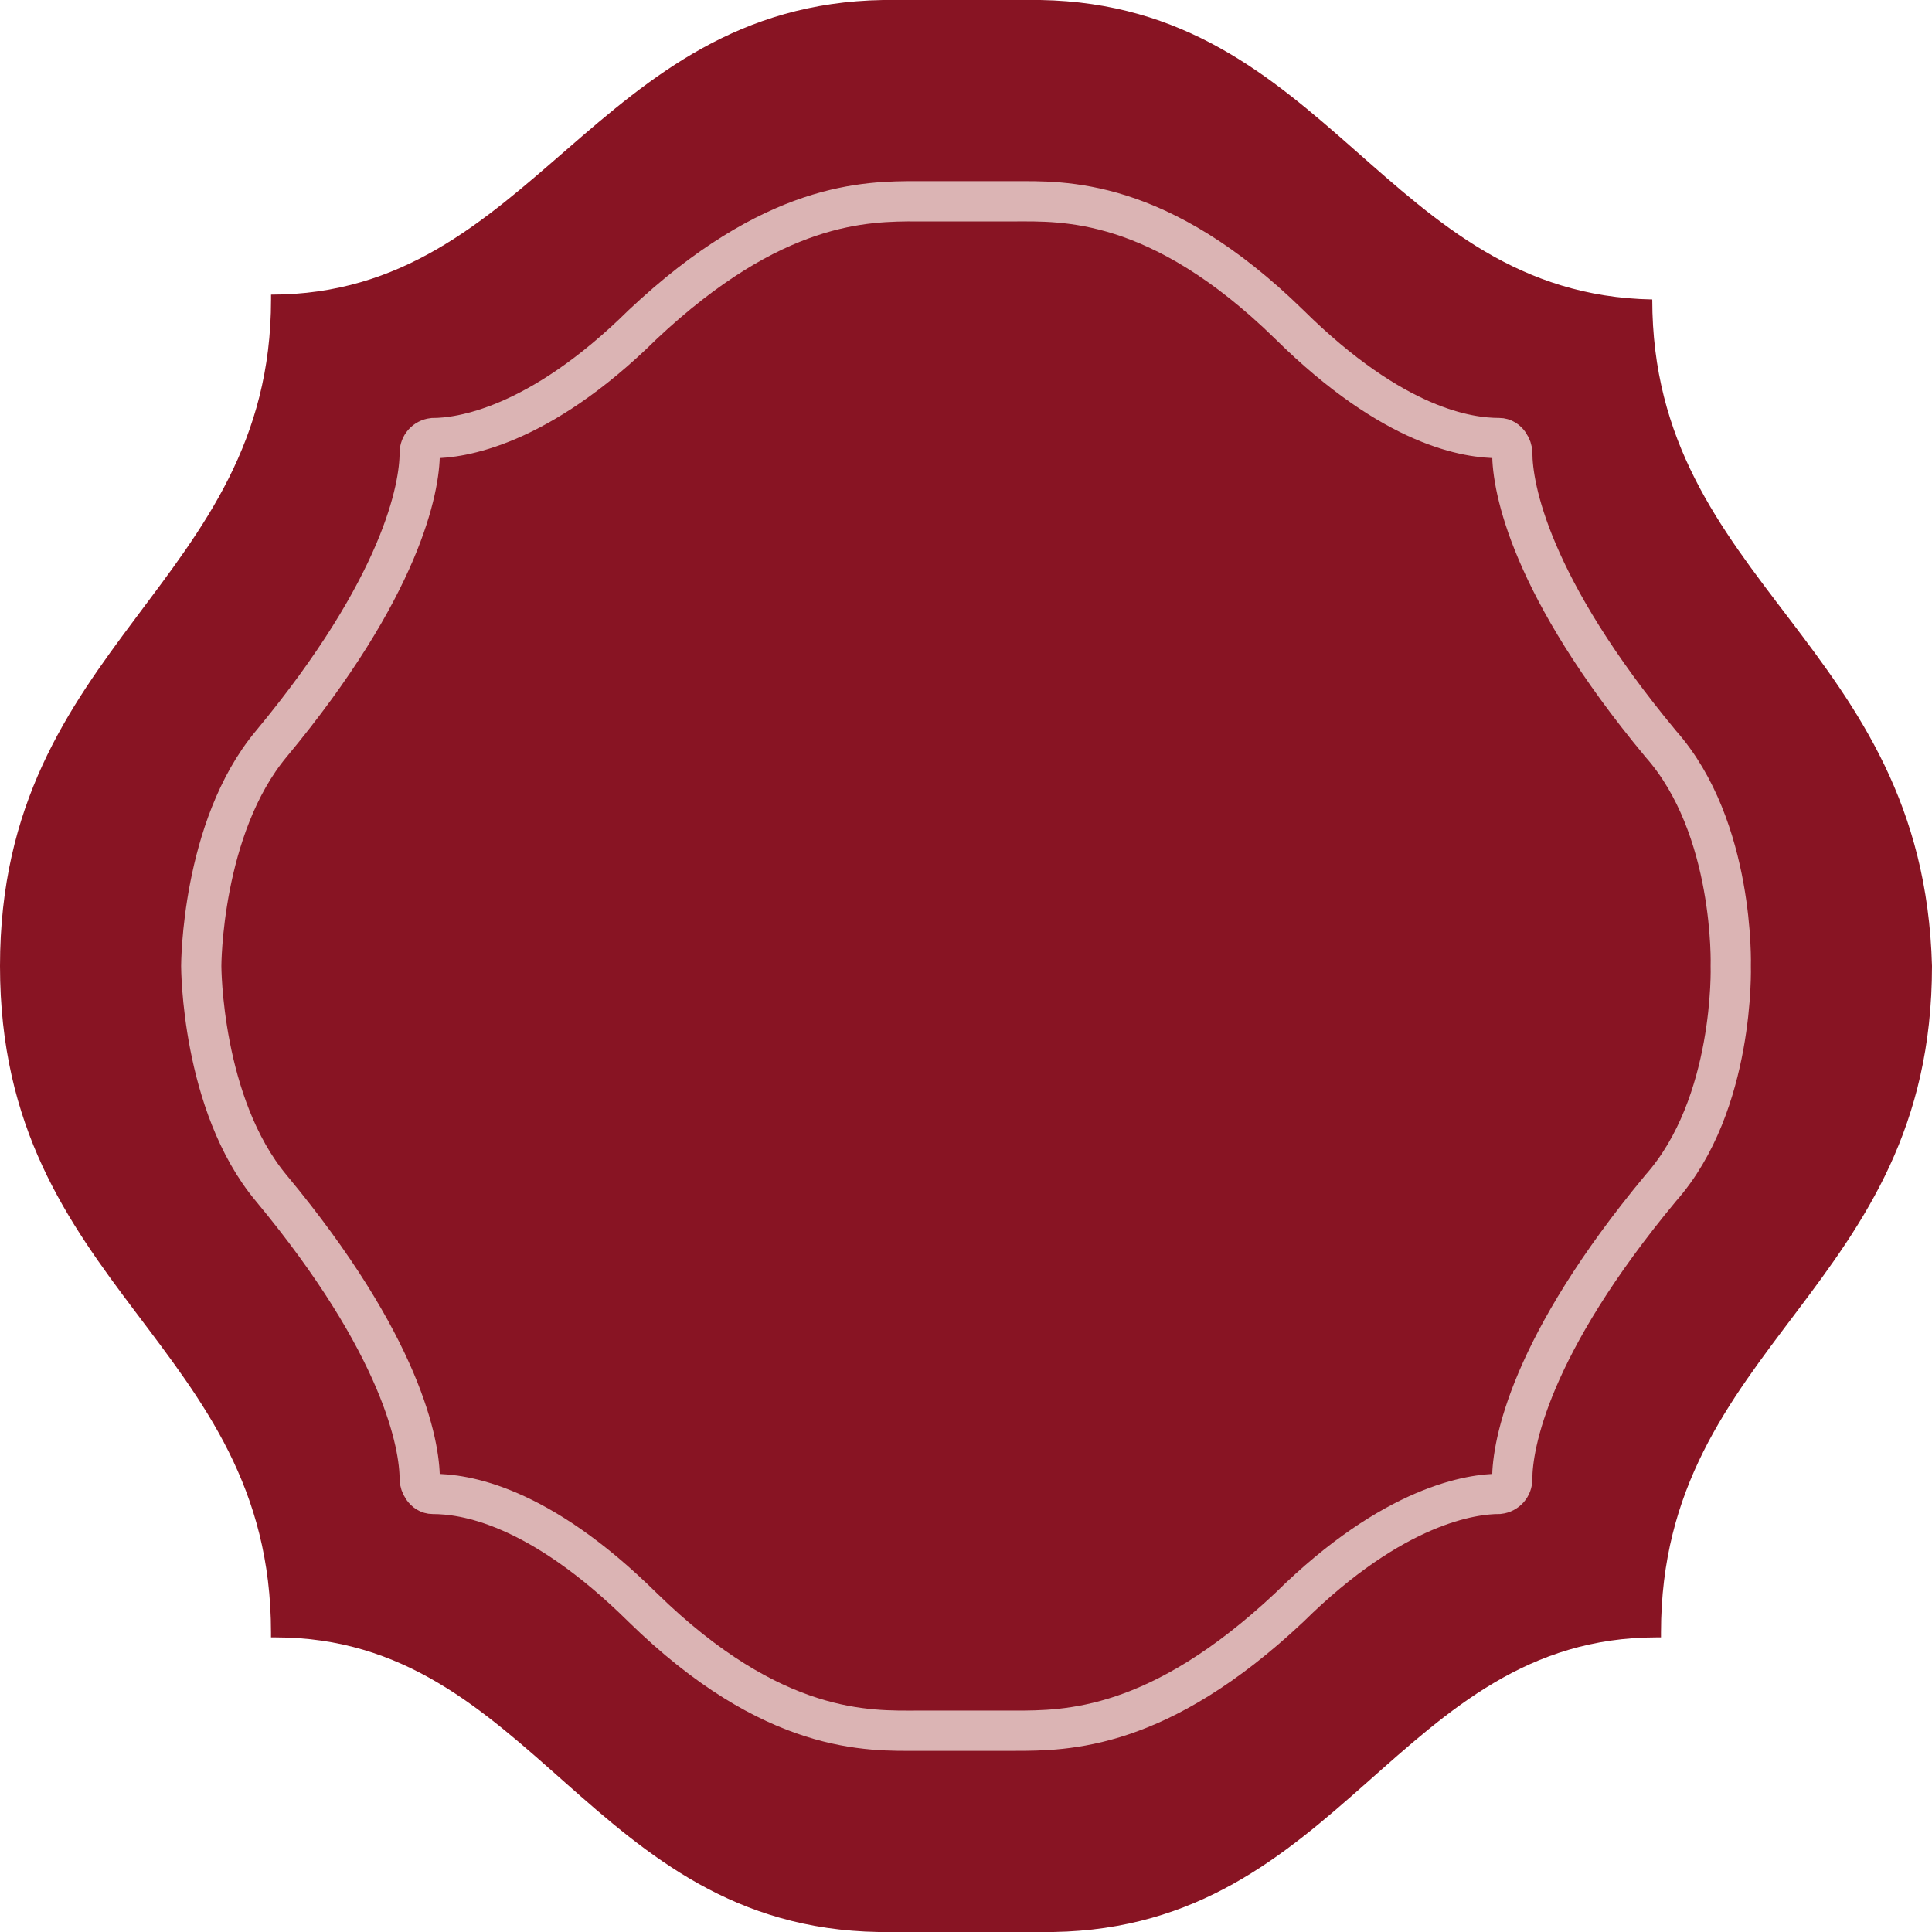 <svg width="48" height="48" viewBox="0 0 48 48" fill="#881423" xmlns="http://www.w3.org/2000/svg">
<path d="M41.05 7.44C34.425 7.32 33.014 0.12 25.846 0H21.936C14.77 0.12 13.25 7.32 6.734 7.32V7.44C6.733 14.52 0 15.96 0 24C0 32.04 6.733 33.36 6.733 40.56V40.68H6.842C13.249 40.68 14.661 47.88 21.828 48H26.172C33.339 47.88 34.752 40.68 41.158 40.68H41.267V40.56C41.267 33.36 48 32.04 48 24C47.783 15.96 41.05 14.52 41.05 7.44Z" fill="#881423"/>
<path d="M22.805 5C21.502 5 19.222 5 15.965 8.065C13.36 10.639 11.405 10.885 10.755 10.885C10.665 10.895 10.582 10.938 10.521 11.006C10.461 11.074 10.428 11.161 10.428 11.252C10.428 12.11 9.994 14.562 6.738 18.484C5 20.568 5 24 5 24C5 24 5 27.432 6.737 29.516C9.994 33.438 10.428 35.89 10.428 36.748C10.428 36.87 10.537 37.116 10.754 37.116C11.514 37.116 13.36 37.361 15.965 39.935C19.222 43.122 21.611 42.999 22.805 42.999H25.194C26.497 42.999 28.776 42.999 32.034 39.935C34.639 37.361 36.594 37.115 37.244 37.115C37.334 37.105 37.417 37.062 37.478 36.994C37.538 36.926 37.571 36.839 37.571 36.748C37.571 35.89 38.005 33.438 41.261 29.516C43.108 27.432 43 24 43 24C43 24 43.108 20.568 41.263 18.484C38.006 14.562 37.572 12.11 37.572 11.252C37.572 11.129 37.462 10.884 37.246 10.884C36.486 10.884 34.64 10.639 32.035 8.065C28.778 4.878 26.389 5.001 25.195 5.001H22.806L22.805 5Z" stroke="#DBB4B4" stroke-miterlimit="10"/>
</svg>
